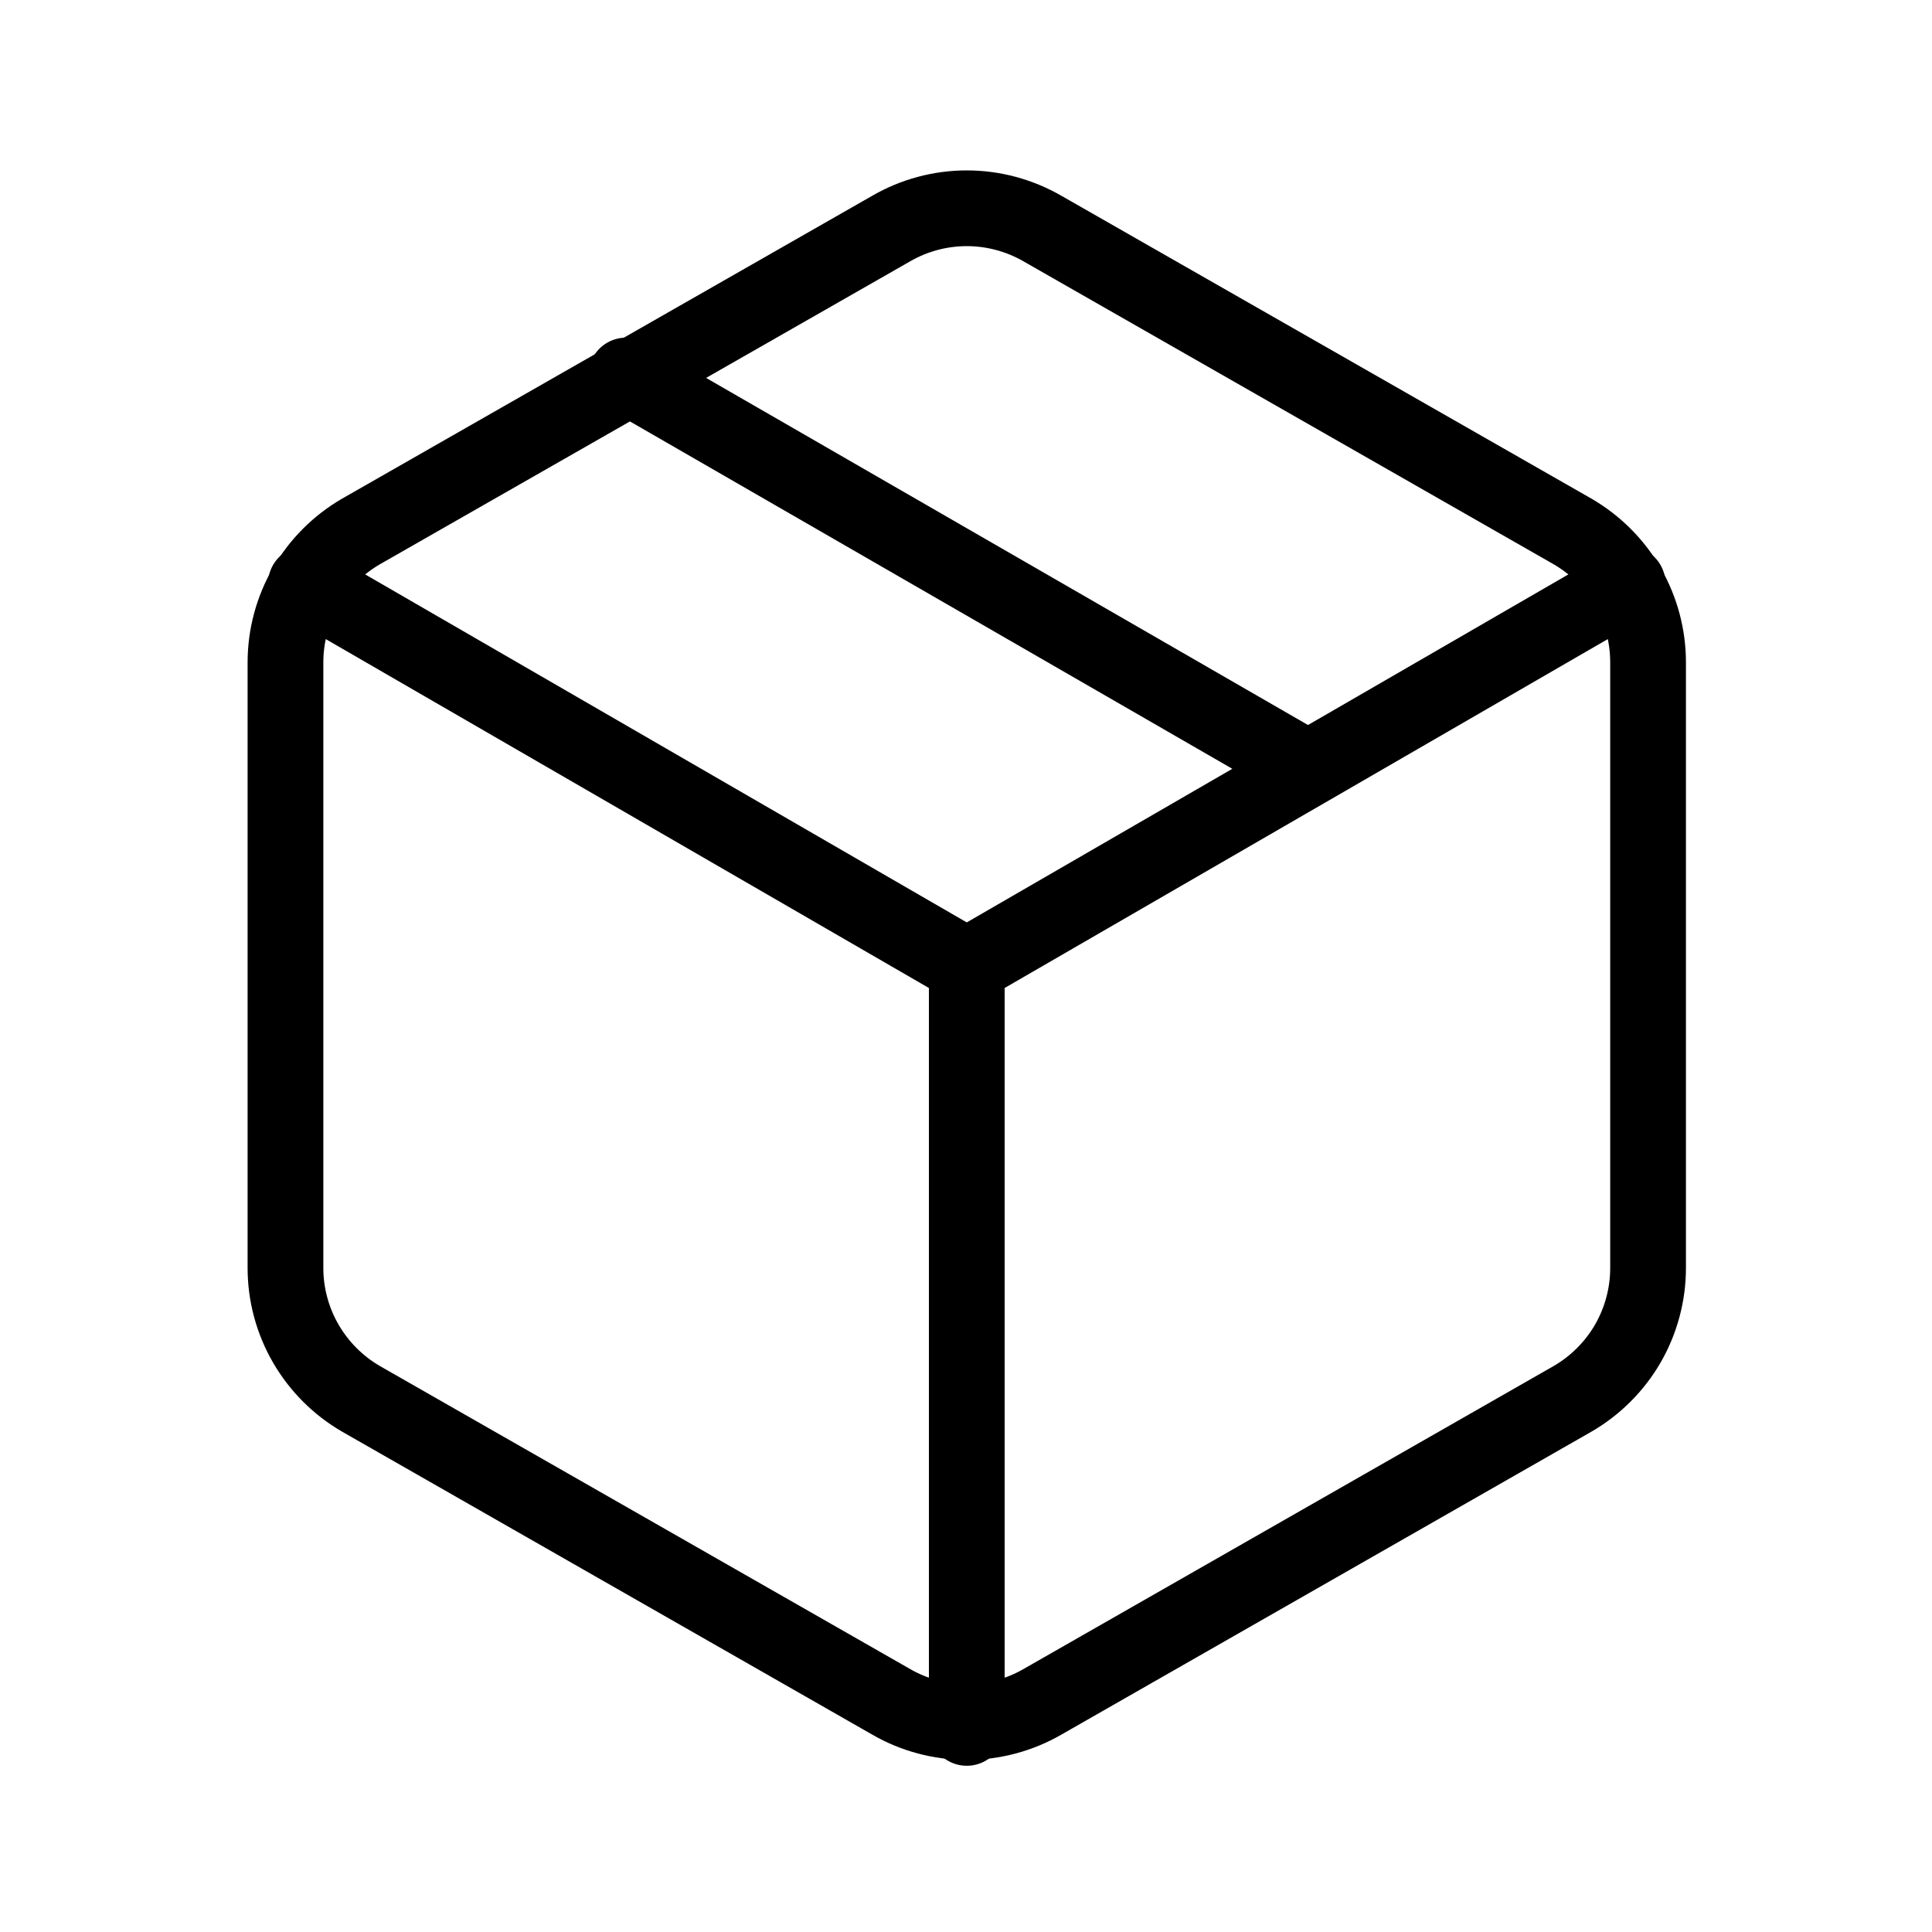 <svg width="25" height="25" viewBox="0 0 25 25" fill="none" xmlns="http://www.w3.org/2000/svg">
<path d="M16.918 9.943L8.102 4.859" stroke="black" stroke-width="0.98" stroke-linecap="round" stroke-linejoin="round"/>
<path d="M21.326 16.408V8.571C21.326 8.227 21.235 7.89 21.064 7.592C20.892 7.295 20.644 7.048 20.347 6.876L13.49 2.958C13.192 2.786 12.854 2.695 12.51 2.695C12.166 2.695 11.828 2.786 11.531 2.958L4.673 6.876C4.376 7.048 4.129 7.295 3.957 7.592C3.785 7.89 3.694 8.227 3.694 8.571V16.408C3.694 16.751 3.785 17.089 3.957 17.386C4.129 17.683 4.376 17.93 4.673 18.102L11.531 22.021C11.828 22.193 12.166 22.283 12.51 22.283C12.854 22.283 13.192 22.193 13.49 22.021L20.347 18.102C20.644 17.93 20.892 17.683 21.064 17.386C21.235 17.089 21.326 16.751 21.326 16.408Z" stroke="black" stroke-width="0.98" stroke-linecap="round" stroke-linejoin="round"/>
<path d="M3.958 7.555L12.51 12.502L21.062 7.555" stroke="black" stroke-width="0.98" stroke-linecap="round" stroke-linejoin="round"/>
<path d="M12.51 22.359V12.484" stroke="black" stroke-width="0.98" stroke-linecap="round" stroke-linejoin="round"/>
</svg>
